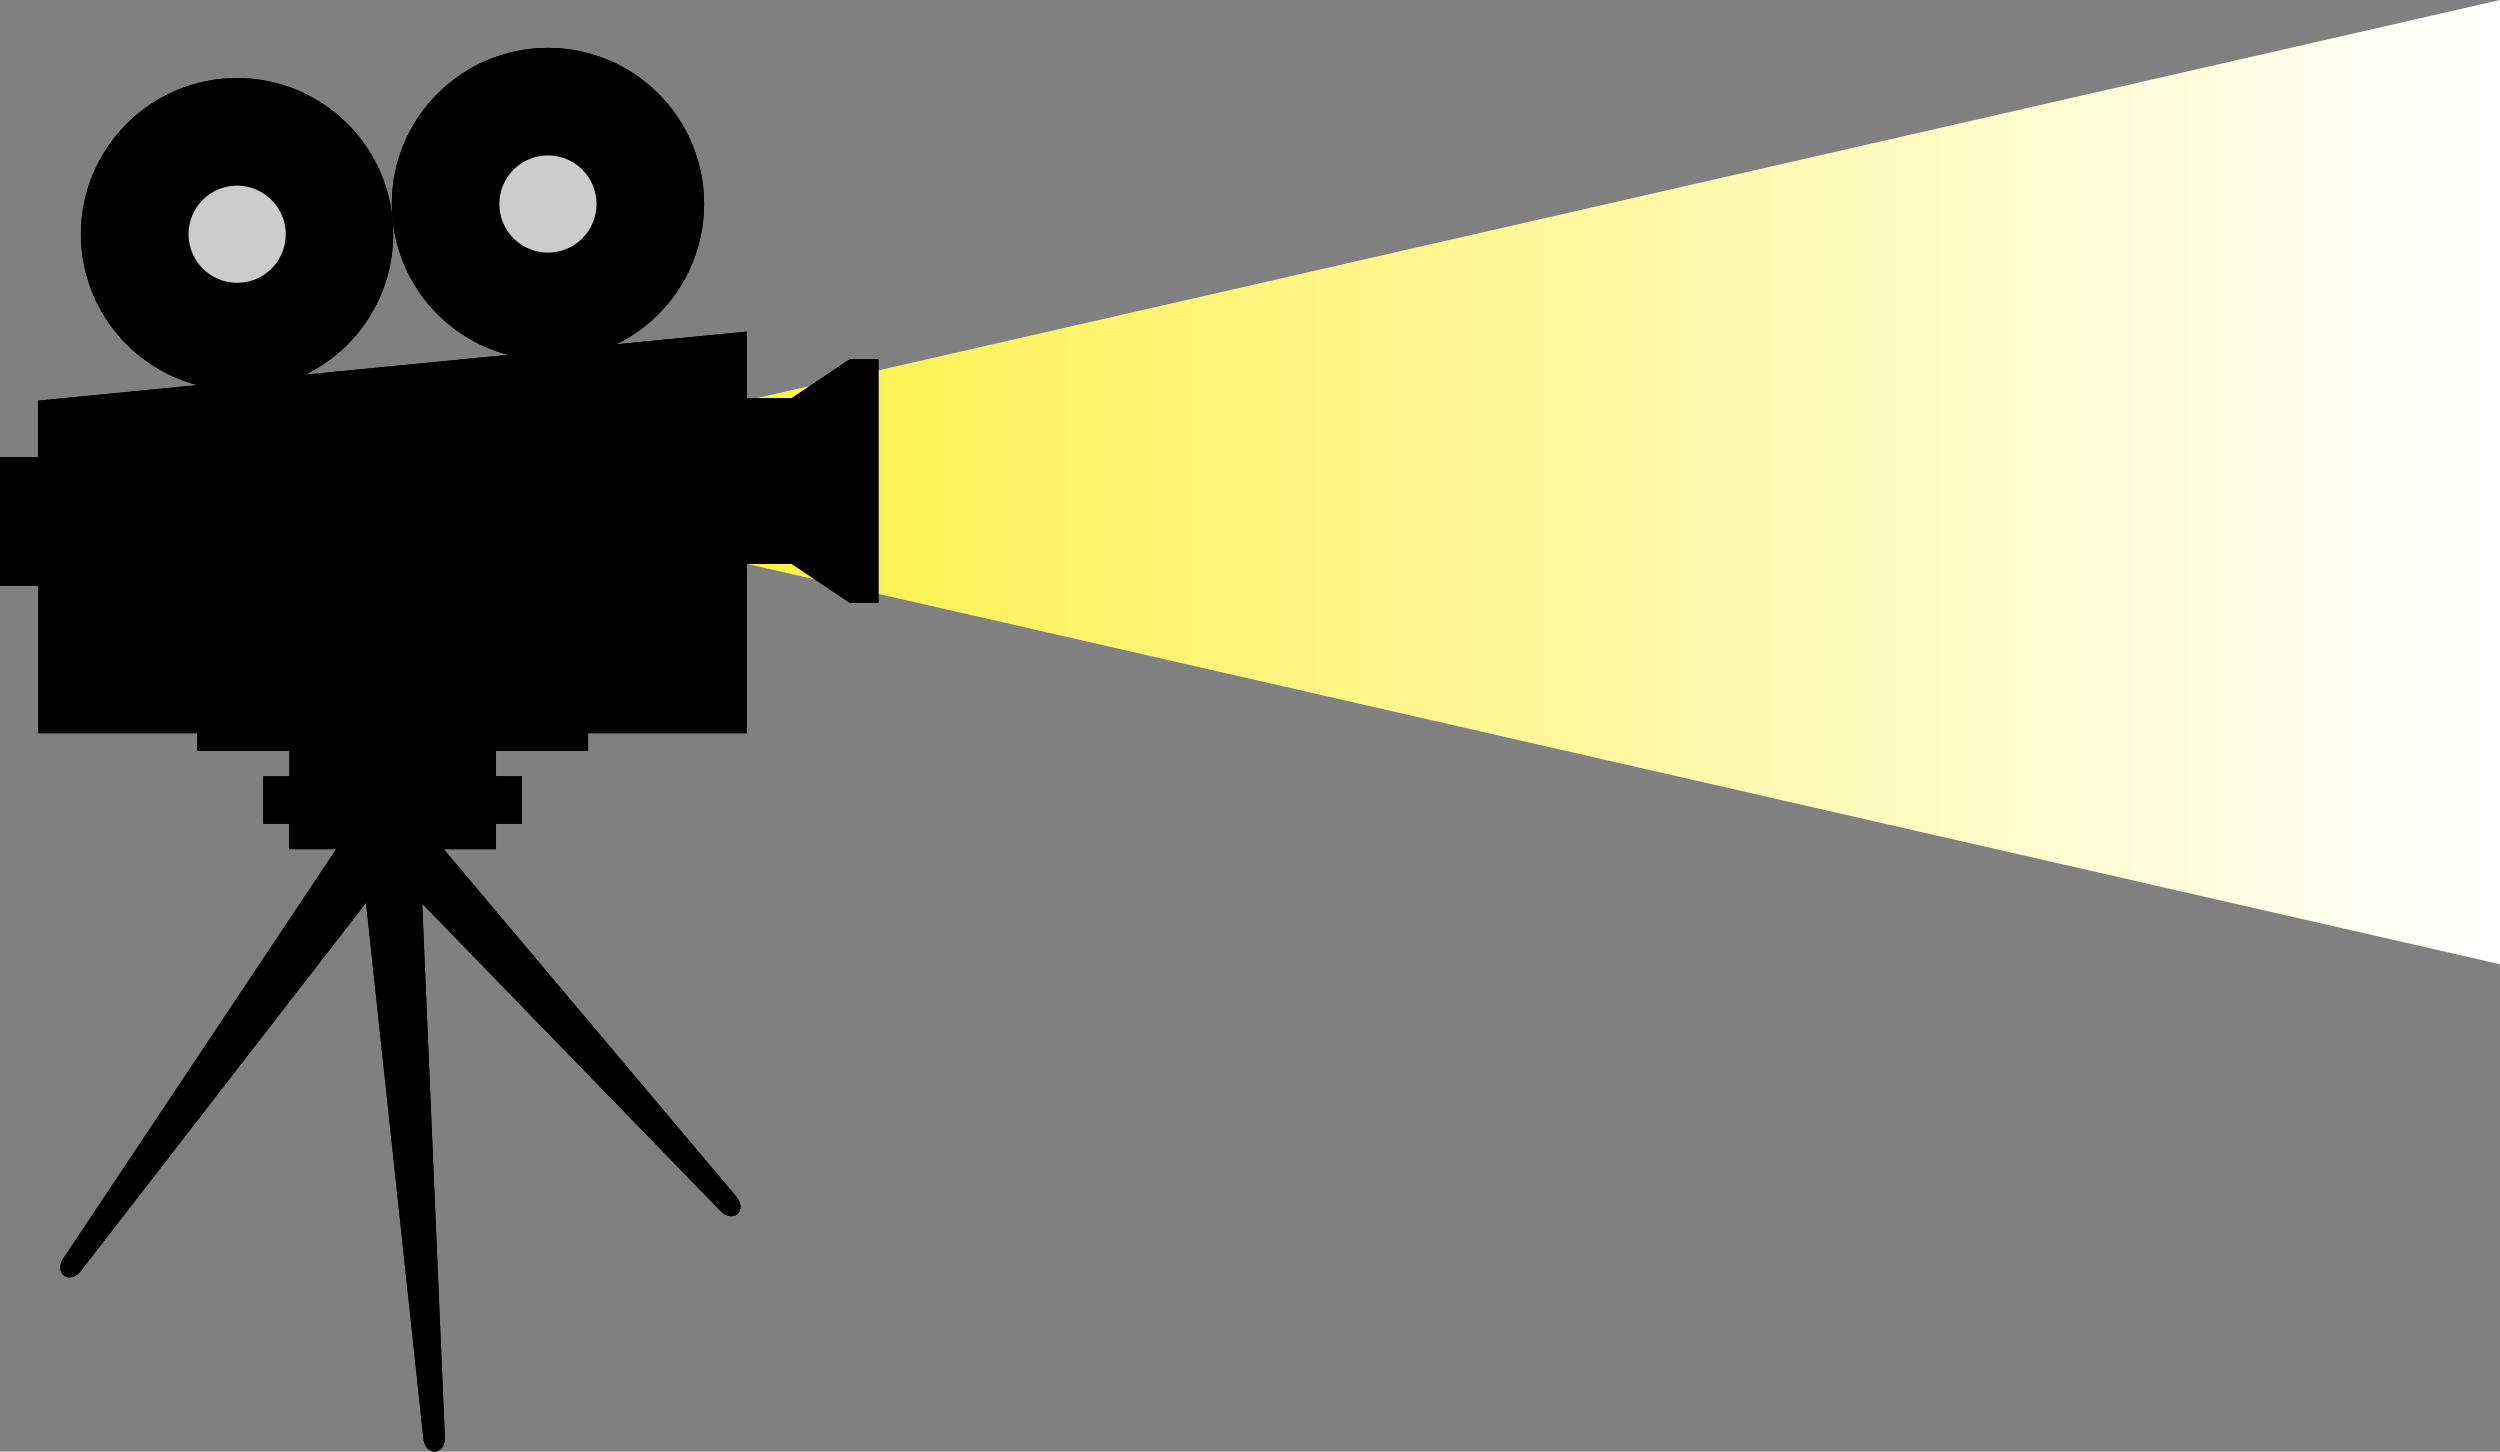 <?xml version="1.0" encoding="UTF-8"?> <!-- Generator: Adobe Illustrator 24.1.0, SVG Export Plug-In . SVG Version: 6.00 Build 0) --> <svg xmlns="http://www.w3.org/2000/svg" xmlns:xlink="http://www.w3.org/1999/xlink" version="1.1" id="レイヤー_1" x="0px" y="0px" viewBox="0 0 1357.8 788.4" style="enable-background:new 0 0 1357.8 788.4;" xml:space="preserve"><rect x="0" y="0" width="1357.8" height="788.4" fill="#808080" stroke="none"/> <style type="text/css"> .st0{fill:url(#SVGID_1_);} .st1{fill:#CCCCCC;} </style> <linearGradient id="SVGID_1_" gradientUnits="userSpaceOnUse" x1="1357.826" y1="261.854" x2="208.041" y2="261.854"> <stop offset="0" style="stop-color:#FFFFFF"></stop> <stop offset="1" style="stop-color:#FCEE21"></stop> </linearGradient> <polygon class="st0" points="214.5,261.1 208,261.1 211.3,261.9 208,262.6 214.5,262.6 1357.8,523.7 1357.8,262.6 1357.8,261.1 1357.8,0 "></polygon> <g id="g12461_2_"> <path id="circle3553_2_" d="M297.6,26c-46.8,0-84.8,38-84.8,84.8c0,0,0,0,0,0c0.1,38.6,26.1,72.2,63.4,81.9l-110.6,10.8 c29.3-14.1,47.9-43.8,47.9-76.3c0-46.8-37.9-84.8-84.8-84.8c0,0,0,0,0,0c-46.8,0-84.8,38-84.8,84.8c0,0,0,0,0,0 c0.1,38.6,26.1,72.2,63.4,81.9l-86.7,8.5v30.7H0v69.8h20.8v80.1h86.3v9.6h50.1v13.8H143v25.8h14.1v13.8h25.5L34.3,683.6 c-2.2,3.4-2.1,7.4,0.5,9.3c2.6,1.9,6.5,0.7,9-2.5l155-200.1L230,781.6c0.4,4,3.2,7,6.4,6.8c3.2-0.3,5.4-3.7,5.2-7.7l-12.3-289.9 l162.1,167c2.8,2.9,6.8,3.7,9.2,1.5c2.4-2.2,2-6.2-0.6-9.3L241,461.2h28.3v-13.8h14.1v-25.8h-14.1v-13.8h50.1v-9.6h86.3v-92h24.2 l31.6,21.2h15.6V195.1h-15.6l-31.6,21.2h-24.2v-36.2l-71.2,6.9c29.3-14.1,47.9-43.8,47.9-76.3C382.4,64,344.5,26,297.6,26 C297.6,26,297.6,26,297.6,26L297.6,26z"></path> <path id="path3367_2_" d="M213.6,127.2c0,46.8-38,84.8-84.8,84.8l0,0c-46.8,0-84.8-38-84.8-84.8c0,0,0,0,0,0 c0-46.8,38-84.8,84.8-84.8l0,0C175.7,42.4,213.6,80.4,213.6,127.2L213.6,127.2z"></path> <path id="circle3375_2_" d="M382.4,110.8c0,46.8-38,84.8-84.8,84.8l0,0c-46.8,0-84.8-38-84.8-84.8c0-46.8,38-84.8,84.8-84.8 S382.4,64,382.4,110.8L382.4,110.8z"></path> <path id="circle3373_2_" class="st1" d="M155.2,127.2c0,14.6-11.8,26.4-26.4,26.4c-14.6,0-26.4-11.8-26.4-26.4 c0-14.6,11.8-26.4,26.4-26.4C143.4,100.9,155.2,112.7,155.2,127.2z"></path> <path id="circle3377_2_" class="st1" d="M324,110.8c0,14.6-11.8,26.4-26.4,26.4l0,0c-14.6,0-26.4-11.8-26.4-26.4 c0-14.6,11.8-26.4,26.4-26.4C312.2,84.4,324,96.2,324,110.8L324,110.8z"></path> <path id="rect3379_2_" d="M405.7,216.3h24.2v89.9h-24.2V216.3z"></path> <path id="rect2614_2_" d="M20.8,217.6l384.9-37.5v218.1H20.8V217.6z"></path> <path id="rect3383_2_" d="M429.9,216.3l31.6-21.2v132.3l-31.6-21.2V216.3z"></path> <path id="rect3390_2_" d="M461.5,195.1h15.6v132.3h-15.6V195.1z"></path> <path id="rect3393_2_" d="M0,248.3h20.8v69.8H0V248.3z"></path> <path id="rect3426_2_" d="M107.1,398.2h212.3v9.6H107.1V398.2z"></path> <path id="rect3424_2_" d="M157.2,407.9h112.2v53.3H157.2V407.9z"></path> <path id="rect3422_2_" d="M143,421.6h140.5v25.8H143V421.6z"></path> <path id="path3440_2_" d="M182.6,461.2L34.3,683.6c-2.2,3.4-2.1,7.4,0.5,9.3c2.6,1.9,6.5,0.7,9-2.5l155-200.1L230,781.6 c0.4,4,3.2,7,6.4,6.8c3.2-0.3,5.4-3.7,5.2-7.7l-12.3-289.9l162.1,167c2.8,2.9,6.8,3.7,9.2,1.5c2.4-2.2,2-6.2-0.6-9.3L241,461.2 H182.6z"></path> </g> </svg> 
